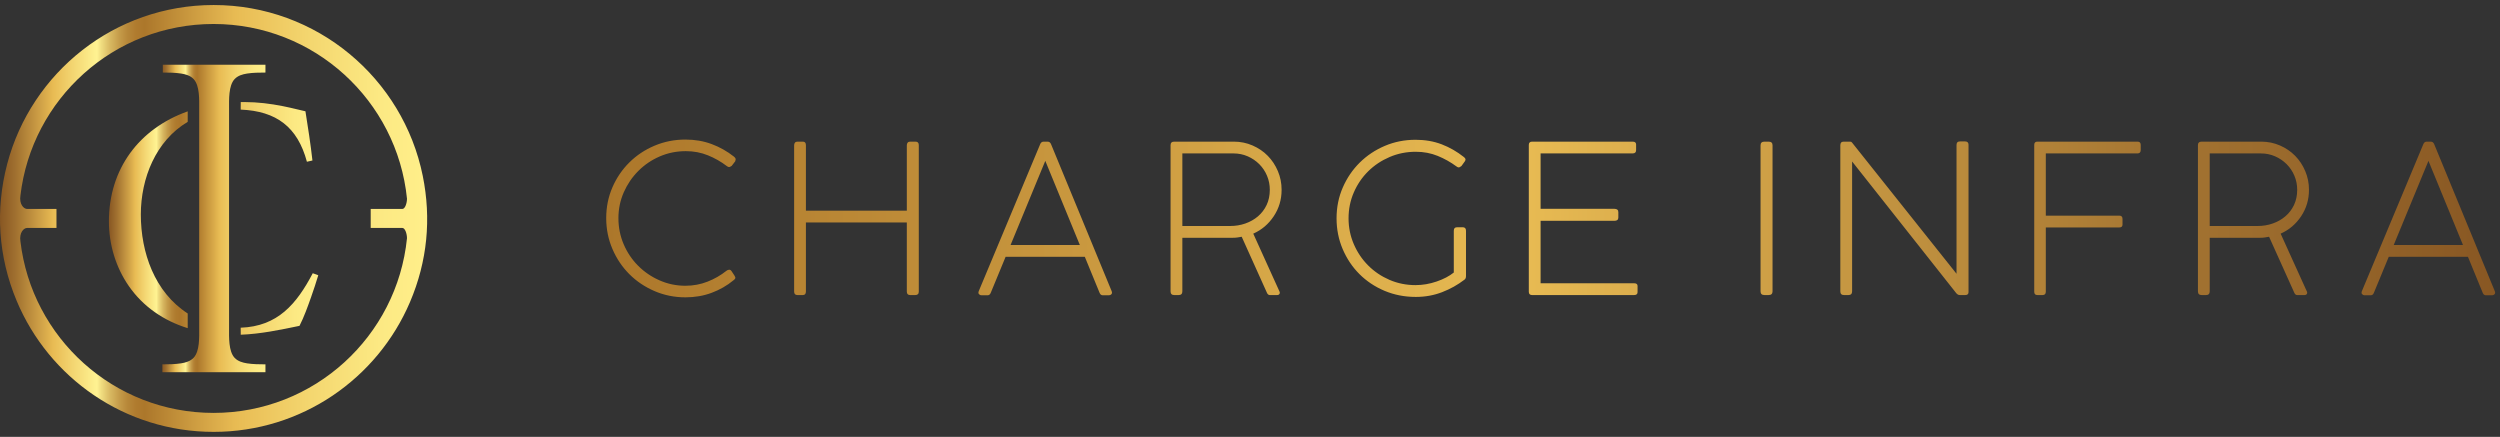 <svg width="412" height="72" viewBox="0 0 412 72" fill="none" xmlns="http://www.w3.org/2000/svg">
<rect x="0" y="0" width="412" height="72" fill="#333333" stroke="none"/>
<path fill-rule="evenodd" clip-rule="evenodd" d="M50.337 18.34C49.895 18.248 49.45 18.134 49.014 18.029C48.226 17.84 47.438 17.658 46.642 17.499C44.546 17.08 42.425 16.819 40.285 16.819C40.082 16.819 39.879 16.82 39.675 16.826C39.668 17.171 39.666 17.519 39.666 17.866V18.062C45.553 18.311 49.033 20.916 50.578 26.656L51.49 26.449C51.186 23.73 50.765 21.043 50.337 18.34ZM30.932 51.66C25.472 48.128 23.209 41.626 23.209 35.346C23.209 29.387 25.662 23.22 30.932 20.081V18.351C22.928 21.208 17.948 27.817 17.948 36.483C17.948 40.264 19.061 44.028 21.224 47.138C23.604 50.562 26.996 52.855 30.932 54.08V51.66ZM51.544 45.028C48.868 50.126 45.756 53.79 39.666 54.005V54.136C39.666 54.477 39.666 54.819 39.676 55.163C42.961 55.036 46.148 54.366 49.357 53.7C50.11 52.233 50.734 50.476 51.278 48.935C51.696 47.755 52.091 46.56 52.451 45.359L51.544 45.028Z" fill="url(#paint0_linear_459_26)"/>
<path fill-rule="evenodd" clip-rule="evenodd" d="M26.759 61.339H43.746V60.045C42.749 60.044 41.692 60.029 40.729 59.882C39.977 59.764 39.21 59.545 38.67 58.976C37.646 57.897 37.748 55.523 37.748 54.136V17.866C37.748 16.478 37.646 14.105 38.67 13.025C39.21 12.457 39.977 12.236 40.729 12.12C41.692 11.971 42.749 11.958 43.746 11.957V10.663H26.828V11.957C27.825 11.958 28.883 11.971 29.844 12.12C30.598 12.236 31.365 12.457 31.905 13.025C32.929 14.105 32.827 16.476 32.827 17.866V54.136C32.827 55.522 32.928 57.884 31.908 58.964C31.364 59.539 30.587 59.763 29.827 59.88C28.849 60.03 27.772 60.044 26.759 60.045L26.759 61.339Z" fill="url(#paint1_linear_459_26)"/>
<path fill-rule="evenodd" clip-rule="evenodd" d="M66.304 34.437H61.092V37.563H66.304C66.762 37.563 67.068 38.523 67.072 39.255C65.439 55.425 51.791 68.047 35.19 68.047C18.759 68.047 5.217 55.682 3.362 39.748C3.157 38.355 3.894 37.557 4.487 37.563H9.307V34.437H4.487C3.894 34.443 3.157 33.645 3.362 32.253C5.217 16.318 18.759 3.953 35.19 3.953C51.791 3.953 65.439 16.575 67.072 32.745C67.068 33.477 66.762 34.437 66.304 34.437ZM35.201 0.827C52.227 0.827 66.425 12.925 69.673 28.993C71.095 36.031 70.444 43.038 67.564 49.79C62.202 62.362 49.731 71.173 35.201 71.173C20.584 71.173 8.051 62.258 2.741 49.568C-0.304 42.288 -0.797 34.554 1.187 27.015C5.157 11.943 18.88 0.827 35.201 0.827Z" fill="url(#paint2_linear_459_26)"/>
<path fill-rule="evenodd" clip-rule="evenodd" d="M400.209 26.509L394.484 40.378H405.901L400.209 26.509ZM401.163 23.783L411.112 47.908C411.226 48.16 411.226 48.347 411.112 48.471C410.998 48.596 410.85 48.659 410.669 48.659H409.648C409.419 48.659 409.249 48.511 409.136 48.215L406.716 42.321H393.667L391.246 48.18C391.131 48.5 390.961 48.658 390.734 48.658H389.679C389.521 48.658 389.383 48.595 389.27 48.47C389.154 48.347 389.154 48.16 389.27 47.907L399.357 23.782C399.47 23.488 399.664 23.342 399.935 23.342H400.583C400.856 23.342 401.049 23.488 401.163 23.783ZM372.069 37.243C372.931 37.243 373.755 37.107 374.541 36.834C375.323 36.56 376.015 36.169 376.619 35.659C377.22 35.15 377.699 34.524 378.051 33.785C378.4 33.046 378.578 32.212 378.578 31.281C378.578 30.462 378.425 29.692 378.117 28.962C377.811 28.235 377.385 27.6 376.841 27.055C376.294 26.509 375.661 26.08 374.931 25.76C374.205 25.443 373.421 25.283 372.583 25.283H364.163V37.243H372.069ZM372.65 23.342C373.739 23.342 374.766 23.553 375.733 23.972C376.697 24.391 377.531 24.959 378.236 25.675C378.94 26.389 379.498 27.232 379.904 28.197C380.316 29.163 380.52 30.189 380.52 31.281C380.52 32.893 380.088 34.345 379.224 35.642C378.361 36.937 377.237 37.89 375.849 38.505L380.146 47.976C380.238 48.138 380.248 48.284 380.178 48.42C380.11 48.556 379.973 48.626 379.77 48.626H378.577C378.395 48.626 378.248 48.522 378.134 48.319L373.943 39.015C373.715 39.061 373.487 39.101 373.26 39.133C373.033 39.168 372.772 39.186 372.475 39.186H364.163V48.011C364.163 48.42 363.958 48.626 363.551 48.626H362.834C362.426 48.626 362.22 48.42 362.22 48.011V23.92C362.22 23.536 362.426 23.342 362.834 23.342H372.65ZM335.242 48.078V23.886C335.242 23.522 335.411 23.342 335.752 23.342H352.279C352.617 23.342 352.789 23.522 352.789 23.886V24.703C352.789 25.09 352.617 25.283 352.279 25.283H337.149V35.539H349.28C349.621 35.539 349.79 35.722 349.79 36.084V37.004C349.79 37.324 349.621 37.481 349.28 37.481H337.149V48.078C337.149 48.443 336.967 48.626 336.604 48.626H335.752C335.411 48.625 335.242 48.442 335.242 48.078ZM322.436 45.115V23.886C322.436 23.501 322.627 23.306 323.014 23.306H323.831C324.218 23.306 324.412 23.488 324.412 23.853V48.148C324.412 48.467 324.229 48.626 323.868 48.626H322.981C322.844 48.626 322.723 48.592 322.623 48.522C322.52 48.454 322.436 48.375 322.367 48.284L305.227 26.612V48.012C305.227 48.42 305.023 48.626 304.615 48.626H303.899C303.49 48.626 303.285 48.42 303.285 48.012V23.954C303.285 23.547 303.466 23.343 303.832 23.343H304.921C305.057 23.343 305.159 23.399 305.228 23.512L322.436 45.115ZM290.138 48.011V23.953C290.138 23.546 290.352 23.342 290.786 23.342H291.468C291.899 23.342 292.115 23.546 292.115 23.953V48.011C292.115 48.419 291.899 48.625 291.468 48.625H290.786C290.352 48.625 290.138 48.419 290.138 48.011ZM251.947 48.078V23.886C251.947 23.522 252.129 23.342 252.494 23.342H269.054C269.44 23.342 269.631 23.5 269.631 23.817V24.738C269.631 25.1 269.44 25.283 269.054 25.283H253.89V34.414H266.055C266.485 34.414 266.702 34.598 266.702 34.961V35.848C266.702 36.21 266.485 36.392 266.055 36.392H253.89V46.68H269.291C269.678 46.68 269.87 46.831 269.87 47.125V48.148C269.87 48.467 269.679 48.626 269.291 48.626H252.494C252.129 48.625 251.947 48.442 251.947 48.078ZM233.282 46.987C234.44 46.987 235.599 46.791 236.757 46.394C237.916 45.995 238.858 45.5 239.586 44.909V38.027C239.586 37.64 239.776 37.449 240.165 37.449H241.051C241.415 37.449 241.596 37.64 241.596 38.027V45.491C241.596 45.785 241.505 45.99 241.323 46.104C240.233 46.943 239.012 47.626 237.661 48.148C236.308 48.671 234.861 48.933 233.316 48.933C231.475 48.933 229.76 48.596 228.171 47.927C226.582 47.257 225.202 46.336 224.03 45.165C222.861 43.996 221.942 42.622 221.27 41.042C220.599 39.464 220.265 37.778 220.265 35.983C220.265 34.165 220.605 32.471 221.289 30.905C221.97 29.338 222.903 27.968 224.08 26.8C225.262 25.63 226.642 24.711 228.222 24.039C229.8 23.369 231.486 23.035 233.282 23.035C234.849 23.035 236.286 23.284 237.591 23.783C238.897 24.284 240.109 24.978 241.223 25.864C241.448 26.044 241.545 26.202 241.509 26.34C241.478 26.475 241.438 26.566 241.39 26.612L240.846 27.361C240.8 27.406 240.704 27.469 240.556 27.549C240.408 27.628 240.232 27.587 240.028 27.428C239.074 26.726 238.041 26.145 236.927 25.69C235.815 25.237 234.611 25.011 233.315 25.011C231.793 25.011 230.357 25.298 229.005 25.878C227.653 26.459 226.476 27.243 225.478 28.23C224.479 29.218 223.689 30.377 223.11 31.707C222.531 33.036 222.241 34.461 222.241 35.983C222.241 37.481 222.531 38.902 223.11 40.243C223.689 41.582 224.479 42.754 225.478 43.752C226.476 44.752 227.648 45.543 228.987 46.121C230.329 46.699 231.759 46.987 233.282 46.987ZM202.757 37.243C203.621 37.243 204.442 37.107 205.226 36.834C206.012 36.56 206.703 36.169 207.307 35.659C207.907 35.15 208.385 34.524 208.737 33.785C209.088 33.046 209.264 32.212 209.264 31.281C209.264 30.462 209.112 29.692 208.805 28.962C208.5 28.235 208.073 27.6 207.529 27.055C206.982 26.509 206.347 26.08 205.62 25.76C204.892 25.443 204.109 25.283 203.269 25.283H194.852V37.243H202.757ZM203.336 23.342C204.426 23.342 205.456 23.553 206.419 23.972C207.385 24.391 208.221 24.959 208.924 25.675C209.628 26.389 210.185 27.232 210.594 28.197C211.004 29.163 211.208 30.189 211.208 31.281C211.208 32.893 210.775 34.345 209.911 35.642C209.048 36.937 207.924 37.89 206.538 38.505L210.831 47.976C210.923 48.138 210.935 48.284 210.866 48.42C210.798 48.556 210.661 48.626 210.458 48.626H209.264C209.083 48.626 208.936 48.522 208.822 48.319L204.632 39.015C204.402 39.061 204.176 39.101 203.949 39.133C203.722 39.168 203.46 39.186 203.164 39.186H194.851V48.011C194.851 48.42 194.646 48.626 194.236 48.626H193.522C193.112 48.626 192.908 48.42 192.908 48.011V23.92C192.908 23.536 193.112 23.342 193.522 23.342H203.336ZM172.264 26.509L166.542 40.378H177.958L172.264 26.509ZM173.221 23.783L183.171 47.908C183.284 48.16 183.284 48.347 183.171 48.471C183.057 48.596 182.909 48.659 182.728 48.659H181.705C181.478 48.659 181.308 48.511 181.194 48.215L178.776 42.321H165.725L163.306 48.18C163.192 48.5 163.021 48.658 162.792 48.658H161.738C161.578 48.658 161.442 48.595 161.328 48.47C161.214 48.347 161.214 48.16 161.328 47.907L171.414 23.782C171.528 23.488 171.722 23.342 171.994 23.342H172.64C172.914 23.342 173.108 23.488 173.221 23.783ZM149.443 48.045V36.664H132.814V48.045C132.814 48.432 132.643 48.625 132.303 48.625H131.416C131.053 48.625 130.873 48.432 130.873 48.045V23.953C130.873 23.77 130.918 23.624 131.01 23.511C131.099 23.398 131.236 23.342 131.416 23.342H132.303C132.644 23.342 132.814 23.535 132.814 23.919V34.721H149.444V23.953C149.444 23.77 149.488 23.624 149.579 23.511C149.669 23.398 149.806 23.342 149.988 23.342H150.874C151.237 23.342 151.418 23.535 151.418 23.919V48.045C151.418 48.431 151.227 48.625 150.84 48.625H149.988C149.623 48.625 149.443 48.432 149.443 48.045ZM119.702 44.637C119.839 44.525 119.986 44.462 120.146 44.45C120.303 44.441 120.44 44.515 120.554 44.673L121.065 45.456C121.179 45.639 121.214 45.779 121.167 45.882C121.121 45.984 121.019 46.093 120.86 46.203C119.815 47.07 118.628 47.749 117.301 48.248C115.972 48.749 114.523 49 112.956 49C111.16 49 109.467 48.659 107.877 47.976C106.289 47.295 104.901 46.364 103.72 45.184C102.538 44.003 101.608 42.618 100.926 41.026C100.245 39.437 99.904 37.744 99.904 35.947C99.904 34.132 100.245 32.439 100.926 30.872C101.609 29.304 102.538 27.935 103.72 26.767C104.901 25.595 106.289 24.676 107.877 24.005C109.467 23.336 111.16 23 112.956 23C114.522 23 115.972 23.251 117.301 23.75C118.628 24.248 119.84 24.932 120.929 25.794C121.156 25.977 121.258 26.142 121.235 26.29C121.214 26.436 121.19 26.535 121.167 26.579L120.589 27.33C120.543 27.374 120.446 27.429 120.299 27.499C120.15 27.567 119.975 27.522 119.769 27.362C118.816 26.634 117.777 26.044 116.653 25.592C115.529 25.136 114.318 24.909 113.023 24.909C111.501 24.909 110.071 25.199 108.731 25.778C107.389 26.356 106.212 27.153 105.203 28.164C104.192 29.174 103.393 30.349 102.8 31.687C102.21 33.031 101.916 34.449 101.916 35.947C101.916 37.471 102.204 38.909 102.784 40.258C103.363 41.612 104.158 42.791 105.17 43.805C106.18 44.815 107.355 45.617 108.695 46.204C110.035 46.796 111.455 47.092 112.956 47.092C114.249 47.092 115.471 46.863 116.618 46.409C117.765 45.956 118.792 45.365 119.702 44.637Z" fill="url(#paint3_linear_459_26)"/>
<defs>
<linearGradient id="paint0_linear_459_26" x1="17.948" y1="35.991" x2="52.451" y2="35.991" gradientUnits="userSpaceOnUse">
<stop stop-color="#885723"/>
<stop offset="0.035" stop-color="#9F6F2F"/>
<stop offset="0.108" stop-color="#DAAC4C"/>
<stop offset="0.124" stop-color="#E8BB53"/>
<stop offset="0.17" stop-color="#F3D571"/>
<stop offset="0.227" stop-color="#FFF392"/>
<stop offset="0.237" stop-color="#F0DD80"/>
<stop offset="0.258" stop-color="#D8B861"/>
<stop offset="0.279" stop-color="#C59C4A"/>
<stop offset="0.299" stop-color="#B78739"/>
<stop offset="0.319" stop-color="#AF7B2E"/>
<stop offset="0.339" stop-color="#AC772B"/>
<stop offset="0.551" stop-color="#E8BB53"/>
<stop offset="0.73" stop-color="#F4D770"/>
<stop offset="0.889" stop-color="#FCE983"/>
<stop offset="1" stop-color="#FFEF8A"/>
</linearGradient>
<linearGradient id="paint1_linear_459_26" x1="26.759" y1="36.001" x2="43.746" y2="36.001" gradientUnits="userSpaceOnUse">
<stop stop-color="#885723"/>
<stop offset="0.035" stop-color="#9F6F2F"/>
<stop offset="0.108" stop-color="#DAAC4C"/>
<stop offset="0.124" stop-color="#E8BB53"/>
<stop offset="0.17" stop-color="#F3D571"/>
<stop offset="0.227" stop-color="#FFF392"/>
<stop offset="0.237" stop-color="#F0DD80"/>
<stop offset="0.258" stop-color="#D8B861"/>
<stop offset="0.279" stop-color="#C59C4A"/>
<stop offset="0.299" stop-color="#B78739"/>
<stop offset="0.319" stop-color="#AF7B2E"/>
<stop offset="0.339" stop-color="#AC772B"/>
<stop offset="0.551" stop-color="#E8BB53"/>
<stop offset="0.73" stop-color="#F4D770"/>
<stop offset="0.889" stop-color="#FCE983"/>
<stop offset="1" stop-color="#FFEF8A"/>
</linearGradient>
<linearGradient id="paint2_linear_459_26" x1="9.16105e-05" y1="36" x2="70.398" y2="36" gradientUnits="userSpaceOnUse">
<stop stop-color="#885723"/>
<stop offset="0.035" stop-color="#9F6F2F"/>
<stop offset="0.108" stop-color="#DAAC4C"/>
<stop offset="0.124" stop-color="#E8BB53"/>
<stop offset="0.17" stop-color="#F3D571"/>
<stop offset="0.227" stop-color="#FFF392"/>
<stop offset="0.237" stop-color="#F0DD80"/>
<stop offset="0.258" stop-color="#D8B861"/>
<stop offset="0.279" stop-color="#C59C4A"/>
<stop offset="0.299" stop-color="#B78739"/>
<stop offset="0.319" stop-color="#AF7B2E"/>
<stop offset="0.339" stop-color="#AC772B"/>
<stop offset="0.551" stop-color="#E8BB53"/>
<stop offset="0.73" stop-color="#F4D770"/>
<stop offset="0.889" stop-color="#FCE983"/>
<stop offset="1" stop-color="#FFEF8A"/>
</linearGradient>
<linearGradient id="paint3_linear_459_26" x1="99.904" y1="35.999" x2="411.198" y2="35.999" gradientUnits="userSpaceOnUse">
<stop stop-color="#AC772B"/>
<stop offset="0.251" stop-color="#C9983F"/>
<stop offset="0.485" stop-color="#E8BB53"/>
<stop offset="0.553" stop-color="#DAAC4C"/>
<stop offset="0.856" stop-color="#9F6F2F"/>
<stop offset="1" stop-color="#885723"/>
</linearGradient>
</defs>
</svg>
